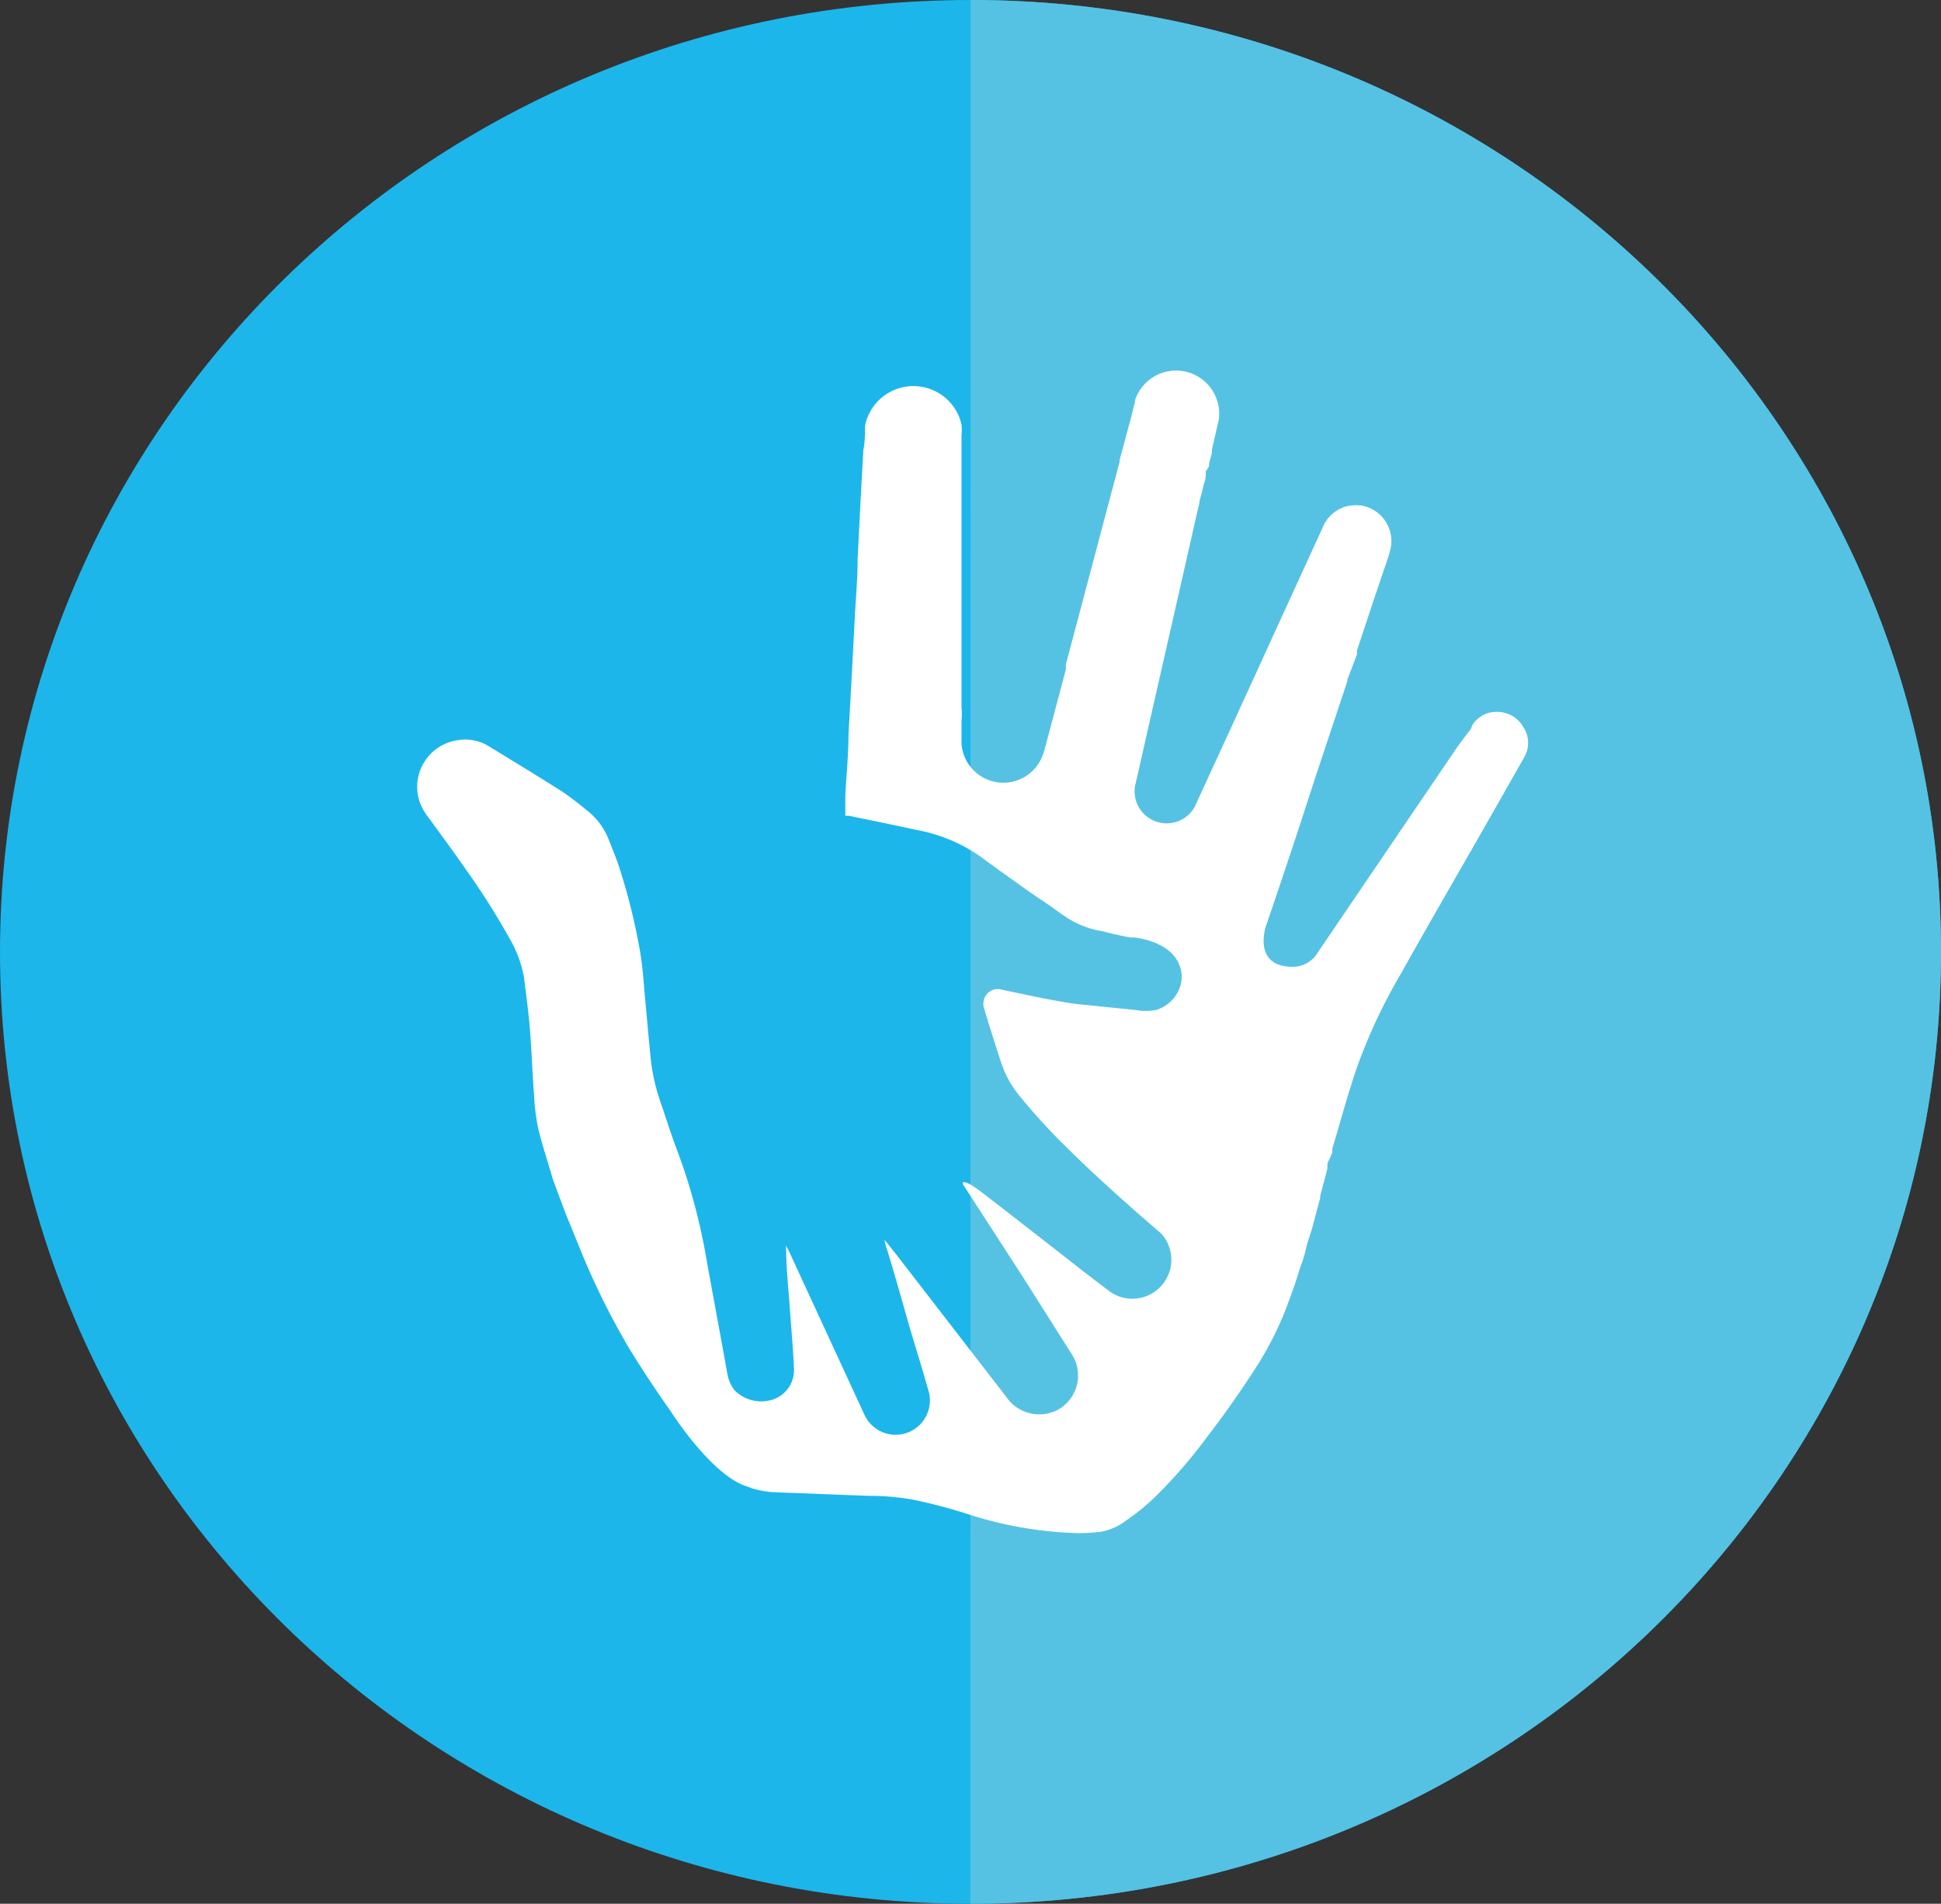 <svg xmlns="http://www.w3.org/2000/svg" viewBox="0 0 78.67 77.15"><rect x="0" y="0" width="78.67" height="77.15" fill="#333333" stroke="none"/><defs><style>.cls-1{fill:#1cb6eb;}.cls-2{fill:#55c2e3;}.cls-3{fill:#fff;}</style></defs><g id="Layer_2" data-name="Layer 2"><g id="Strategy"><path id="Path_135" data-name="Path 135" class="cls-1" d="M39.33,77.15c21.73,0,39.34-17.27,39.34-38.57S61.06,0,39.34,0,0,17.27,0,38.58,17.61,77.15,39.33,77.15"></path><path id="Path_135-2" data-name="Path 135" class="cls-2" d="M39.33,77.15c21.73,0,39.34-17.27,39.34-38.57S61.06,0,39.34,0Z"></path><path id="Path_186" data-name="Path 186" class="cls-3" d="M61.71,29.41a1.24,1.24,0,0,0-1.14-.56,1.14,1.14,0,0,0-.89.53l-.07.17c-.19.24-.37.48-.55.73L53.41,38.6a1.18,1.18,0,0,1-1,.58c-1.26,0-1.27-.92-1.14-1.51a1.55,1.55,0,0,1,.07-.23q1-2.92,1.94-5.84l1.33-4a.14.14,0,0,0,0-.06L55,26.52l0-.16h0c.33-1,.66-2,1-3,.12-.37.27-.74.36-1.12a1.46,1.46,0,0,0-1.12-1.74,1.62,1.62,0,0,0-.58,0,1.44,1.44,0,0,0-1.06.9c-1.25,2.72-2.49,5.44-3.74,8.17l-1.44,3.13A1.3,1.3,0,0,1,46,31.87c.12-.51.23-1,.35-1.54.72-3.18,1.45-6.37,2.17-9.56l.09-.37c0-.12.06-.27.09-.4l.09-.37a1.1,1.1,0,0,0,.08-.4v0l0-.12L49,18.9c0-.19.09-.38.12-.57,0,0,0-.07,0-.11L49.4,17a1.75,1.75,0,0,0-3.4-.77s0,0,0,.08h0v0c-.09.3-.15.61-.24.91v0l-.38,1.42a.19.19,0,0,0,0,.07c-.73,2.74-1.45,5.48-2.18,8.21,0,.07,0,.14,0,.21l-.38,1.43h0c-.06.22-.11.43-.17.64l-.2.75c-.05.18-.09.36-.15.54a1.7,1.7,0,0,1-3.33-.36c0-.06,0-.12,0-.18V29.2a2.44,2.44,0,0,0,0-.54v-1.3c0-3.24,0-6.47,0-9.71a2.28,2.28,0,0,0,0-.45,2,2,0,0,0-3.91.05c0,.32,0,.64-.07,1-.08,1.47-.16,2.94-.23,4.41,0,.82-.08,1.63-.12,2.45-.08,1.54-.16,3.09-.25,4.64,0,.84-.09,1.68-.13,2.52,0,.26,0,.52,0,.79l.15,0c.91.19,1.82.37,2.72.57a6.59,6.59,0,0,1,2.62,1.09c.58.43,1.17.85,1.76,1.27s1,.67,1.44,1h0l.22.15.17.11a3.71,3.71,0,0,0,1.36.49c.36.1.73.18,1.1.25l.19,0c1.9.29,1.93,1.42,1.9,1.71a1.24,1.24,0,0,1-.1.39,1.46,1.46,0,0,1-.94.84,2.21,2.21,0,0,1-.81,0l-1.4-.14c-.53-.06-1.05-.09-1.57-.19-.82-.14-1.64-.32-2.45-.49a.58.58,0,0,0-.73.37.61.61,0,0,0,0,.4q.33,1.1.69,2.19a4.17,4.17,0,0,0,.75,1.35,24.67,24.67,0,0,0,1.82,2c1.22,1.21,2.5,2.35,3.81,3.48a1.2,1.2,0,0,1,.24.26,1.58,1.58,0,0,1-2.31,2.11l-.92-.7c-.15-.12-3.35-2.62-4.19-3.26s-.76-.33-.76-.33l2.4,3.71,2,3.16a1.93,1.93,0,0,1,.19.38,1.59,1.59,0,0,1-.75,1.91,1.62,1.62,0,0,1-2-.43l-.26-.34-4.28-5.54-.46-.58a.7.7,0,0,0,.05.25c.31,1,.62,2.1.92,3.16.26.89.54,1.77.79,2.66a1.39,1.39,0,0,1-2.59,1l-.12-.26-2.94-6.37-.11-.21c0,.85.09,1.68.15,2.51s.13,1.63.17,2.45a1.26,1.26,0,0,1-.81,1.26,1.53,1.53,0,0,1-1.6-.36,1.58,1.58,0,0,1-.3-.72c-.27-1.52-.55-3-.83-4.55a24,24,0,0,0-1.15-4.33c-.24-.63-.45-1.27-.66-1.91a8.31,8.31,0,0,1-.43-1.7c-.1-.9-.17-1.81-.26-2.72-.05-.6-.09-1.21-.19-1.8a24.79,24.79,0,0,0-.8-3.3c-.13-.43-.31-.86-.48-1.29a2.77,2.77,0,0,0-.91-1.2,12.4,12.4,0,0,0-1-.76c-1-.63-2-1.24-3-1.85a1.82,1.82,0,0,0-1.23-.21,1.91,1.91,0,0,0-1.6,2.18,2,2,0,0,0,.37.86c.52.71,1.05,1.43,1.55,2.15a29.92,29.92,0,0,1,1.89,3,4.65,4.65,0,0,1,.5,1.44c.09.7.18,1.4.24,2.1.07.9.1,1.8.17,2.71a7.92,7.92,0,0,0,.18,1.36c.17.68.39,1.34.58,2l.56,1.5c.17.39.33.8.49,1.19a30.41,30.41,0,0,0,2.05,4.17c.52.84,1.06,1.67,1.64,2.48h0s1.7,2.71,3.19,3.12h0l.12.05a4.11,4.11,0,0,0,.85.16l3.92.15h.18a10.3,10.3,0,0,1,1.57.15,21.3,21.3,0,0,1,2.22.58,15.92,15.92,0,0,0,4.43.78,7.56,7.56,0,0,0,.95-.05,2.34,2.34,0,0,0,1.06-.46,8.9,8.9,0,0,0,1.33-1.11h0A20.55,20.55,0,0,0,49,58.13h0c.68-.88,1.31-1.79,1.91-2.72a13.31,13.31,0,0,0,1.27-2.53c.1-.28.21-.57.31-.86s.17-.57.28-.85.15-.58.24-.86.11-.33.16-.5h0v0c.12-.42.22-.84.34-1.26,0,0,0-.06,0-.09l.29-1.1,0-.09c0-.09,0-.17.07-.26L54,46.7l0-.15c.33-1.1.63-2.22,1-3.3a22.42,22.42,0,0,1,1.79-3.81c1.22-2.18,2.48-4.34,3.72-6.52l1.26-2.22a1.15,1.15,0,0,0-.06-1.28"></path></g></g></svg>